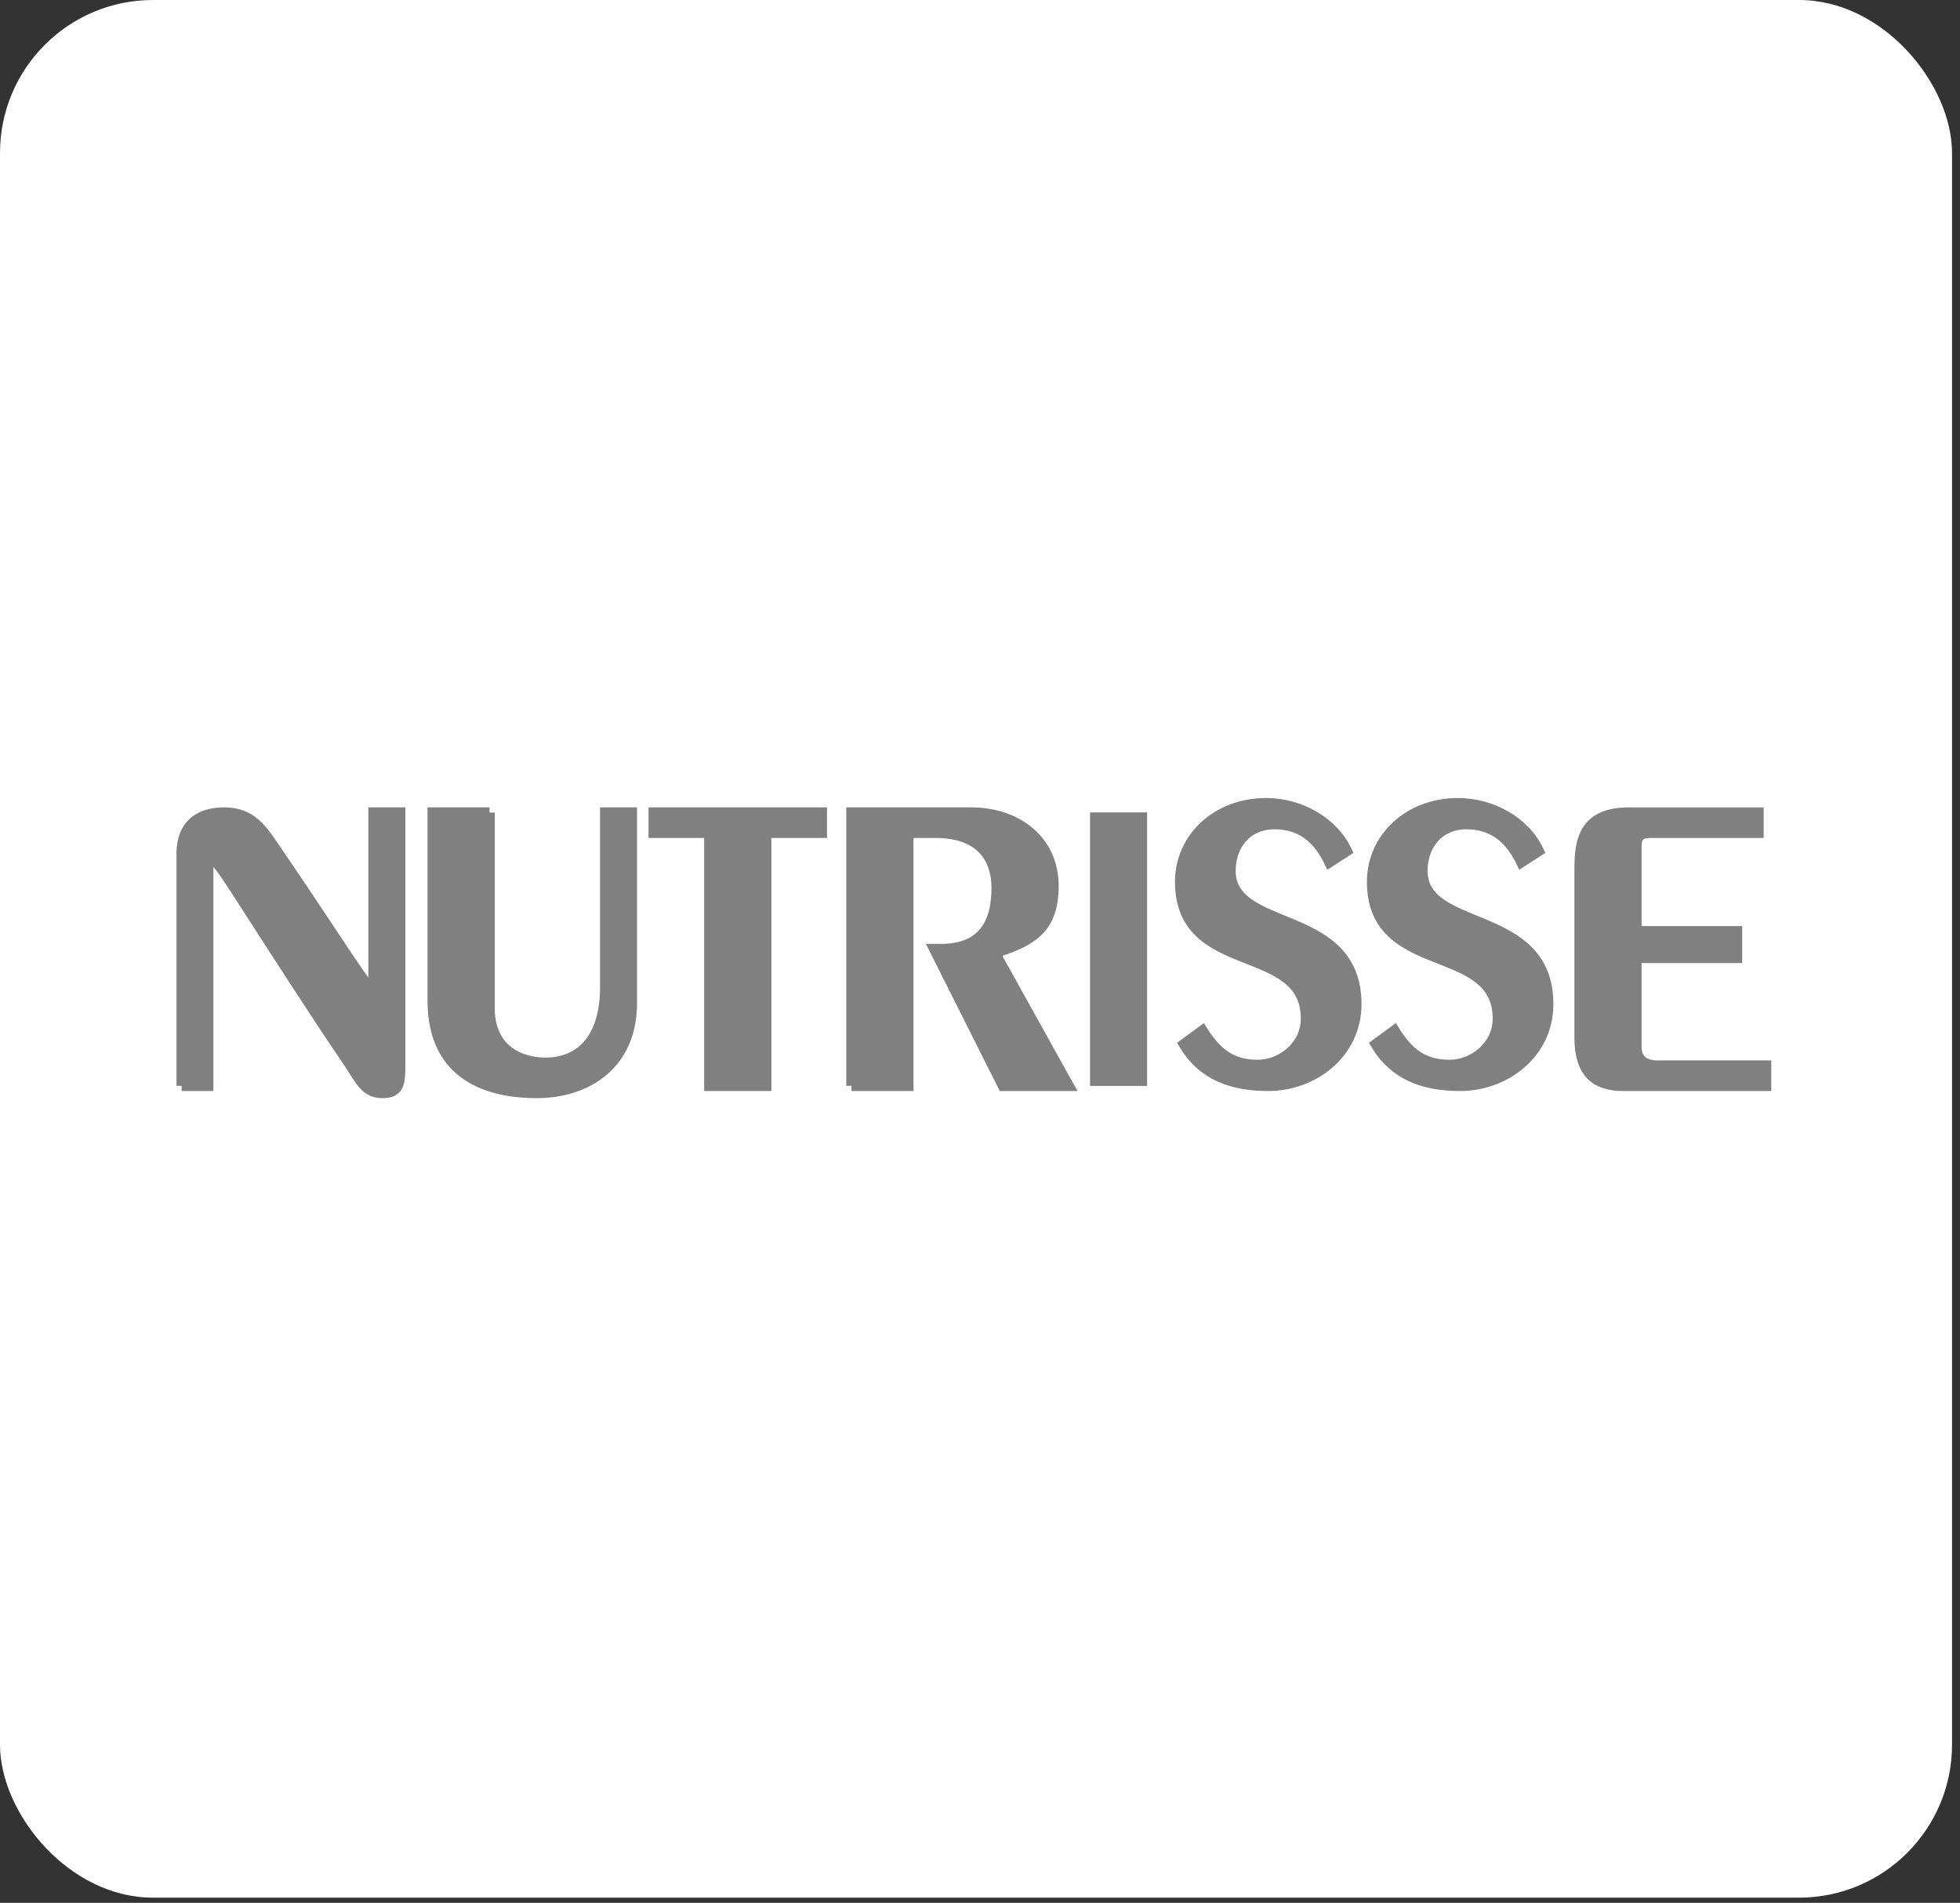 <svg width="205" height="199" viewBox="0 0 205 199" fill="none" xmlns="http://www.w3.org/2000/svg">
<rect x="0" y="0" width="205" height="199" fill="#333333" stroke="none"/>
<rect width="204.167" height="198.455" rx="16" fill="white"/>
<path d="M125.766 107.779C127.236 110.118 128.787 111.373 131.562 111.373C133.992 111.373 136.595 109.423 136.595 106.525C136.595 98.39 123.437 102.241 123.437 92.2C123.437 87.699 127.192 84 132.432 84C135.9 84 139.398 85.883 140.865 88.996L139.053 90.166C137.974 87.916 136.291 86.184 133.298 86.184C130.39 86.184 128.698 88.393 128.698 91.071C128.698 97.653 141.859 94.883 141.859 105.01C141.859 110.16 137.372 113.554 132.647 113.554C128.833 113.554 125.766 112.438 123.826 109.205L125.766 107.779Z" fill="#808080" stroke="#808080" stroke-width="1.088"/>
<path d="M145.841 107.779C147.306 110.118 148.857 111.373 151.633 111.373C154.063 111.373 156.667 109.423 156.667 106.525C156.667 98.39 143.511 102.241 143.511 92.2C143.511 87.699 147.263 84 152.504 84C155.972 84 159.473 85.883 160.937 88.996L159.128 90.166C158.048 87.916 156.363 86.184 153.372 86.184C150.465 86.184 148.77 88.393 148.77 91.071C148.77 97.653 161.928 94.883 161.928 105.01C161.928 110.16 157.444 113.554 152.718 113.554C148.903 113.554 145.841 112.438 143.897 109.205L145.841 107.779Z" fill="#808080" stroke="#808080" stroke-width="1.088"/>
<path d="M19 113.553V89.283C19 86.239 20.854 84.978 23.435 84.978C25.623 84.978 26.816 85.972 28.006 87.626C33.905 96.166 38.213 103.115 38.61 103.115C38.874 103.115 39.073 103.051 39.073 102.454V84.978H41.851V111.391C41.851 113.243 41.79 114.301 39.999 114.301C38.213 114.301 37.684 112.976 36.557 111.257L34.237 107.815C24.163 92.526 22.972 90.011 22.242 90.005C21.912 90.005 21.776 90.272 21.776 90.867V113.554H19" fill="#808080"/>
<path d="M19 113.553V89.283C19 86.239 20.854 84.978 23.435 84.978C25.623 84.978 26.816 85.972 28.006 87.626C33.905 96.166 38.213 103.115 38.61 103.115C38.874 103.115 39.073 103.051 39.073 102.454V84.978H41.851V111.391C41.851 113.243 41.79 114.301 39.999 114.301C38.213 114.301 37.684 112.976 36.557 111.257L34.237 107.815C24.163 92.526 22.972 90.011 22.242 90.005C21.912 90.005 21.776 90.272 21.776 90.867V113.554H19" stroke="#808080" stroke-width="1.088"/>
<path d="M51.198 84.978V105.382C51.198 109.952 54.59 111.145 57.051 111.145C60.909 111.145 63.304 108.363 63.304 103.261V84.978H66.084V104.917C66.084 111.275 61.441 114.3 56.12 114.3C52.259 114.3 45.257 113.251 45.257 104.652V84.977H51.198" fill="#808080"/>
<path d="M51.198 84.978V105.382C51.198 109.952 54.59 111.145 57.051 111.145C60.909 111.145 63.304 108.363 63.304 103.261V84.978H66.084V104.917C66.084 111.275 61.441 114.3 56.12 114.3C52.259 114.3 45.257 113.251 45.257 104.652V84.977H51.198" stroke="#808080" stroke-width="1.088"/>
<path d="M68.373 84.978H85.958V87.089H80.138V113.553H74.197V87.089H68.373V84.978Z" fill="#808080" stroke="#808080" stroke-width="1.088"/>
<path d="M89.057 113.554V84.979H101.583C106.357 84.979 110.184 87.88 110.184 92.646C110.184 97.077 108.004 98.4 104.043 99.654L111.774 113.555H104.904L97.724 99.258H98.39C102.647 99.258 104.245 96.75 104.245 92.844C104.245 90.066 102.848 87.09 97.857 87.09H94.998V113.555H89.057" fill="#808080"/>
<path d="M89.057 113.554V84.979H101.583C106.357 84.979 110.184 87.88 110.184 92.646C110.184 97.077 108.004 98.4 104.043 99.654L111.774 113.555H104.904L97.724 99.258H98.39C102.647 99.258 104.245 96.75 104.245 92.844C104.245 90.066 102.848 87.09 97.857 87.09H94.998V113.555H89.057" stroke="#808080" stroke-width="1.088"/>
<path d="M119.971 84.978H114.031V113.552H119.971V84.978Z" fill="#808080"/>
<path d="M183.923 87.09H172.609C171.749 87.09 171.151 87.35 171.151 88.408V97.389H181.675V100.169H171.151V109.458C171.151 110.783 171.947 111.443 173.403 111.443H184.718V113.555H169.768C166.927 113.555 165.215 112.237 165.215 108.528V90.851C165.215 88.011 165.609 84.98 170.362 84.98H183.923V87.09Z" fill="#808080" stroke="#808080" stroke-width="1.088"/>
<path d="M125.766 107.779C127.236 110.118 128.787 111.373 131.562 111.373C133.992 111.373 136.595 109.423 136.595 106.525C136.595 98.39 123.437 102.241 123.437 92.2C123.437 87.699 127.192 84 132.432 84C135.9 84 139.398 85.883 140.865 88.996L139.053 90.166C137.974 87.916 136.291 86.184 133.298 86.184C130.39 86.184 128.698 88.393 128.698 91.071C128.698 97.653 141.859 94.883 141.859 105.01C141.859 110.16 137.372 113.554 132.647 113.554C128.833 113.554 125.766 112.438 123.826 109.205L125.766 107.779Z" fill="#808080"/>
<path d="M145.841 107.779C147.306 110.118 148.857 111.373 151.633 111.373C154.063 111.373 156.667 109.423 156.667 106.525C156.667 98.39 143.511 102.241 143.511 92.2C143.511 87.699 147.263 84 152.504 84C155.972 84 159.473 85.883 160.937 88.996L159.127 90.166C158.048 87.916 156.363 86.184 153.372 86.184C150.465 86.184 148.77 88.393 148.77 91.071C148.77 97.653 161.929 94.883 161.929 105.01C161.929 110.16 157.444 113.554 152.719 113.554C148.904 113.554 145.842 112.438 143.898 109.205L145.841 107.779Z" fill="#808080"/>
<path d="M19 113.553V89.283C19 86.239 20.854 84.978 23.435 84.978C25.623 84.978 26.816 85.972 28.006 87.626C33.905 96.166 38.213 103.115 38.61 103.115C38.874 103.115 39.073 103.051 39.073 102.454V84.978H41.851V111.391C41.851 113.243 41.79 114.301 39.999 114.301C38.213 114.301 37.684 112.976 36.557 111.257L34.237 107.815C24.163 92.526 22.972 90.011 22.242 90.005C21.912 90.005 21.776 90.272 21.776 90.867V113.554H19" fill="#808080"/>
<path d="M51.198 84.978V105.382C51.198 109.952 54.59 111.145 57.051 111.145C60.909 111.145 63.304 108.363 63.304 103.261V84.978H66.084V104.917C66.084 111.275 61.441 114.3 56.12 114.3C52.259 114.3 45.257 113.251 45.257 104.652V84.977H51.198" fill="#808080"/>
<path d="M68.373 84.978H85.958V87.089H80.138V113.553H74.197V87.089H68.373V84.978Z" fill="#808080"/>
<path d="M89.057 113.554V84.979H101.583C106.357 84.979 110.184 87.88 110.184 92.646C110.184 97.077 108.004 98.4 104.043 99.654L111.774 113.555H104.904L97.724 99.258H98.39C102.647 99.258 104.245 96.75 104.245 92.844C104.245 90.066 102.848 87.09 97.857 87.09H94.998V113.555H89.057" fill="#808080"/>
<path d="M119.971 84.978H114.031V113.552H119.971V84.978Z" fill="#808080"/>
<path d="M183.924 87.09H172.609C171.749 87.09 171.151 87.35 171.151 88.408V97.389H181.675V100.169H171.151V109.458C171.151 110.783 171.947 111.443 173.403 111.443H184.718V113.555H169.768C166.927 113.555 165.214 112.237 165.214 108.528V90.851C165.214 88.011 165.609 84.98 170.362 84.98H183.924V87.09Z" fill="#808080"/>
</svg>
